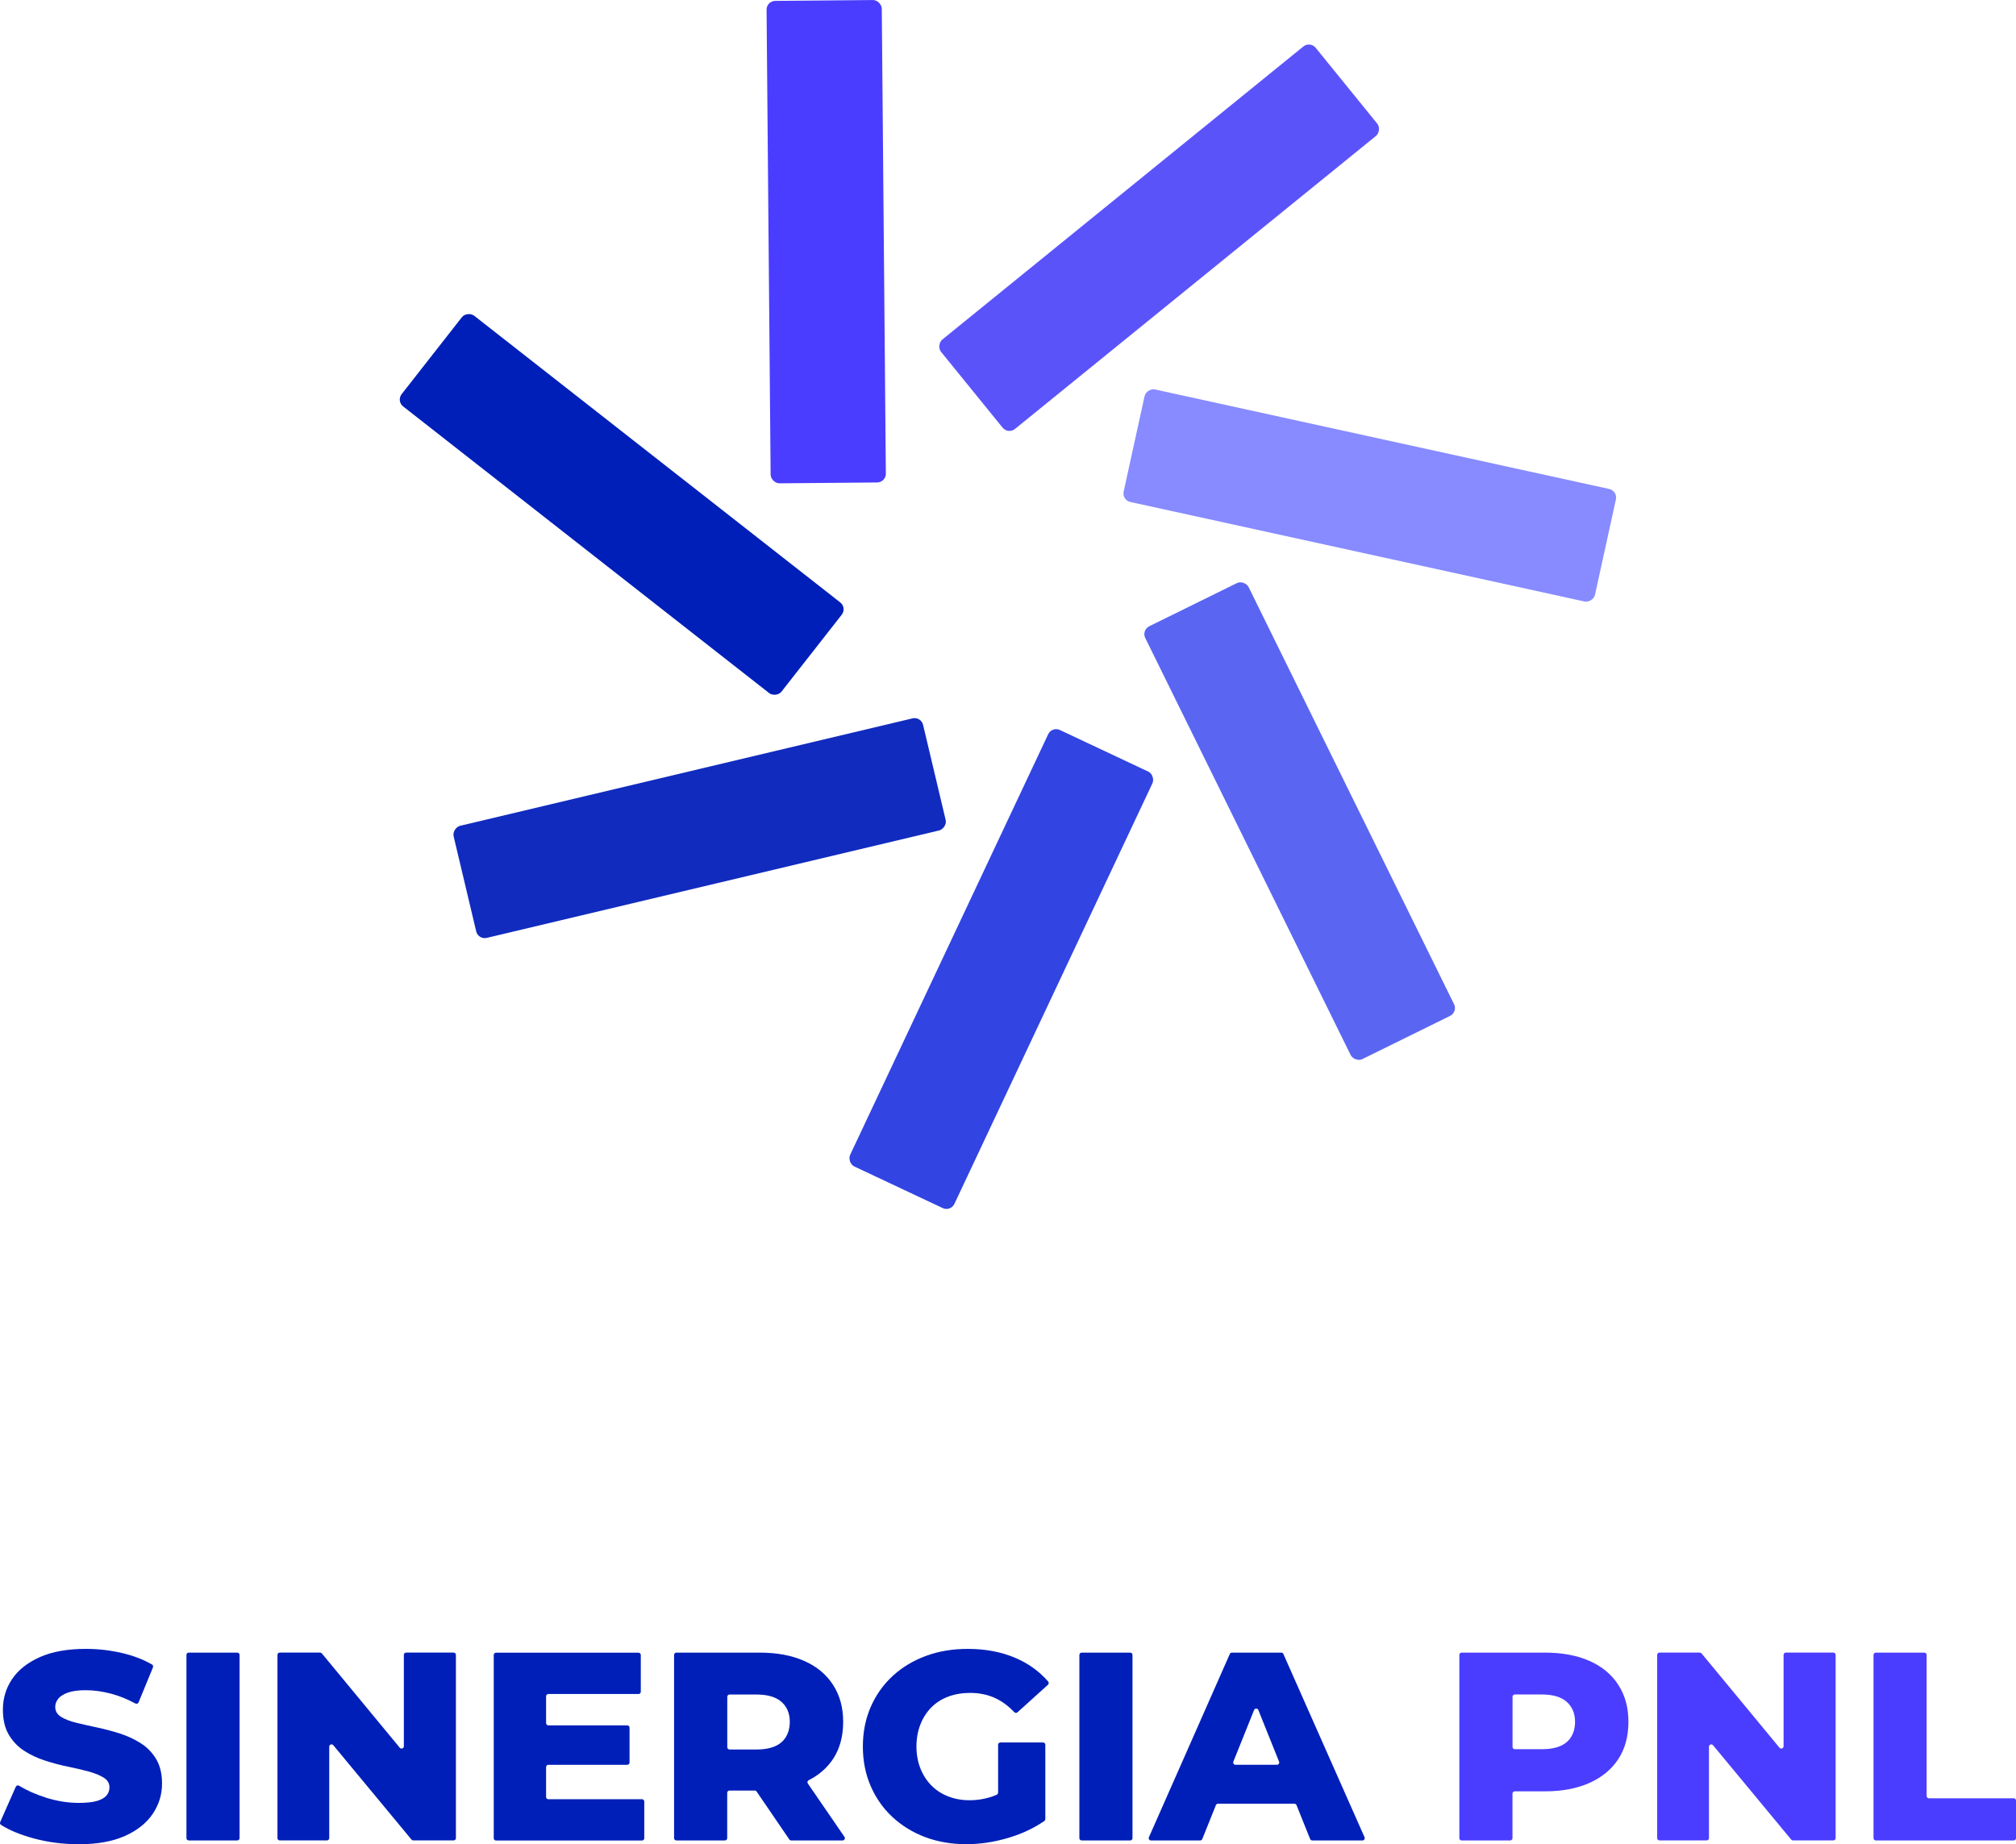 <?xml version="1.0" encoding="UTF-8"?>
<svg id="Capa_2" data-name="Capa 2" xmlns="http://www.w3.org/2000/svg" viewBox="0 0 811.69 742.62">
  <defs>
    <style>
      .cls-1 {
        fill: #3244e2;
      }

      .cls-2 {
        fill: #5b53fa;
      }

      .cls-3 {
        fill: #4a3dff;
      }

      .cls-4 {
        fill: #112bbf;
      }

      .cls-5 {
        fill: #878bff;
      }

      .cls-6 {
        fill: #5a66f2;
      }

      .cls-7 {
        fill: #001fb8;
      }
    </style>
  </defs>
  <g id="isologo">
    <g id="sinergia-pbl">
      <path class="cls-7" d="M31.64,742.62c-6.27,0-12.27-.77-17.99-2.32-5.38-1.45-9.79-3.27-13.23-5.46-.39-.25-.52-.74-.34-1.16l6.28-14.2c.23-.51.84-.7,1.31-.41,3.18,1.92,6.79,3.51,10.84,4.8,4.43,1.4,8.84,2.11,13.24,2.11,3.03,0,5.42-.25,7.19-.76,1.76-.5,3.06-1.22,3.89-2.16.83-.94,1.24-2.05,1.24-3.35,0-1.66-.79-2.97-2.38-3.94-1.59-.97-3.66-1.8-6.21-2.49-2.56-.68-5.33-1.33-8.32-1.94-2.99-.61-6.03-1.42-9.13-2.43-3.1-1.01-5.91-2.34-8.43-4-2.52-1.66-4.56-3.82-6.11-6.48-1.55-2.66-2.32-6.01-2.32-10.05,0-4.47,1.22-8.54,3.67-12.21,2.45-3.67,6.16-6.63,11.13-8.86,4.97-2.23,11.17-3.35,18.59-3.35,4.97,0,9.85.56,14.64,1.68,4.49,1.05,8.49,2.59,12,4.61.4.23.56.73.39,1.16l-5.79,14.08c-.21.51-.81.71-1.29.45-3.3-1.77-6.56-3.08-9.79-3.94-3.53-.94-6.95-1.4-10.27-1.4-2.95,0-5.33.32-7.13.97s-3.1,1.48-3.89,2.49c-.79,1.01-1.19,2.09-1.19,3.24,0,1.73.79,3.08,2.38,4.05,1.58.97,3.64,1.77,6.16,2.38,2.52.61,5.31,1.24,8.37,1.89s6.11,1.46,9.13,2.43c3.03.97,5.82,2.27,8.37,3.89,2.56,1.62,4.63,3.75,6.21,6.37,1.58,2.63,2.38,5.93,2.38,9.89,0,4.39-1.24,8.45-3.73,12.16-2.49,3.71-6.21,6.68-11.18,8.92-4.97,2.23-11.2,3.35-18.69,3.35Z"/>
      <path class="cls-7" d="M75.07,740.18v-73.79c0-.51.41-.92.92-.92h19.55c.51,0,.92.41.92.92v73.79c0,.51-.41.92-.92.92h-19.55c-.51,0-.92-.41-.92-.92Z"/>
      <path class="cls-7" d="M162.6,666.39v36.79c0,.87-1.09,1.26-1.64.59l-31.37-37.97c-.18-.21-.44-.34-.71-.34h-16.25c-.51,0-.92.41-.92.92v73.79c0,.51.41.92.92.92h19.01c.51,0,.92-.41.92-.92v-36.82c0-.87,1.08-1.26,1.64-.59l31.48,38c.18.21.44.33.71.33h16.25c.51,0,.92-.41.92-.92v-73.79c0-.51-.41-.92-.92-.92h-19.11c-.51,0-.92.41-.92.92Z"/>
      <path class="cls-7" d="M219.87,723.54v-11.98c0-.51.41-.92.92-.92h31.76c.51,0,.92-.41.92-.92v-14.04c0-.51-.41-.92-.92-.92h-31.76c-.51,0-.92-.41-.92-.92v-10.79c0-.51.41-.92.92-.92h36.29c.51,0,.92-.41.92-.92v-14.79c0-.51-.41-.92-.92-.92h-57.37c-.51,0-.92.41-.92.92v73.79c0,.51.41.92.92.92h58.77c.51,0,.92-.41.92-.92v-14.79c0-.51-.41-.92-.92-.92h-37.7c-.51,0-.92-.41-.92-.92Z"/>
      <path class="cls-7" d="M318.58,741.11h20.66c.74,0,1.18-.83.76-1.45l-14.74-21.48c-.32-.46-.14-1.09.36-1.34,4.17-2.13,7.44-4.99,9.81-8.58,2.7-4.11,4.05-9.08,4.05-14.91s-1.35-10.64-4.05-14.86c-2.7-4.21-6.58-7.44-11.62-9.67-5.04-2.23-11.02-3.35-17.94-3.35h-33.55c-.51,0-.92.41-.92.92v73.79c0,.51.41.92.92.92h19.55c.51,0,.92-.41.92-.92v-18.25c0-.51.41-.92.92-.92h10.16c.31,0,.59.15.76.4l13.17,19.29c.17.25.46.4.76.4ZM314.64,685.3c2.23,1.98,3.35,4.67,3.35,8.05s-1.12,6.27-3.35,8.21c-2.23,1.94-5.58,2.92-10.05,2.92h-10.85c-.51,0-.92-.41-.92-.92v-20.3c0-.51.41-.92.92-.92h10.85c4.47,0,7.82.99,10.05,2.97Z"/>
      <path class="cls-7" d="M401.84,721.85c0,.37-.22.71-.56.86-.54.23-1.07.44-1.6.63-3.03,1.05-6.12,1.57-9.29,1.57s-6.07-.52-8.7-1.57c-2.63-1.04-4.88-2.52-6.75-4.43-1.87-1.91-3.33-4.2-4.38-6.86-1.05-2.66-1.57-5.58-1.57-8.75s.52-6.19,1.57-8.86c1.04-2.66,2.5-4.95,4.38-6.86,1.87-1.91,4.14-3.37,6.81-4.38,2.66-1.01,5.62-1.51,8.86-1.51,3.67,0,7.01.69,10,2.05,2.75,1.26,5.34,3.16,7.76,5.71.35.36.92.4,1.29.06l12.27-11.1c.37-.34.42-.92.09-1.3-3.58-4.13-8.03-7.32-13.35-9.57-5.62-2.38-11.96-3.57-19.02-3.57-6.2,0-11.85.96-16.96,2.86-5.12,1.91-9.56,4.61-13.34,8.1-3.78,3.5-6.72,7.66-8.81,12.48-2.09,4.83-3.13,10.12-3.13,15.88s1.04,11.06,3.13,15.88c2.09,4.83,5.01,8.99,8.75,12.48,3.74,3.49,8.14,6.2,13.18,8.1,5.04,1.91,10.59,2.86,16.64,2.86,5.47,0,11.04-.83,16.69-2.49,5.48-1.61,10.37-3.89,14.67-6.85.25-.18.4-.47.4-.78v-29.92c0-.51-.41-.92-.92-.92h-17.17c-.51,0-.92.41-.92.92v19.26Z"/>
      <path class="cls-7" d="M434.58,740.18v-73.79c0-.51.41-.92.92-.92h19.55c.51,0,.92.41.92.92v73.79c0,.51-.41.92-.92.92h-19.55c-.51,0-.92-.41-.92-.92Z"/>
      <path class="cls-7" d="M528.34,741.11h20.21c.67,0,1.12-.69.85-1.3l-32.68-73.79c-.15-.33-.48-.55-.85-.55h-19.87c-.37,0-.7.22-.85.55l-32.57,73.79c-.27.61.18,1.3.85,1.3h19.78c.38,0,.72-.23.86-.58l5.48-13.64c.14-.35.48-.58.86-.58h30.74c.38,0,.72.23.86.58l5.48,13.64c.14.35.48.58.86.58ZM514.98,709.37c.24.61-.2,1.27-.86,1.27h-16.68c-.65,0-1.1-.66-.86-1.27l8.34-20.78c.31-.77,1.41-.77,1.72,0"/>
      <path class="cls-3" d="M651.6,678.49c-2.7-4.21-6.58-7.44-11.62-9.67-5.04-2.23-11.02-3.35-17.94-3.35h-33.55c-.51,0-.92.41-.92.92v73.79c0,.51.41.92.92.92h19.55c.51,0,.92-.41.92-.92v-17.93c0-.51.41-.92.92-.92h12.15c6.92,0,12.89-1.14,17.94-3.4,5.04-2.27,8.92-5.47,11.62-9.62,2.7-4.14,4.05-9.13,4.05-14.97s-1.35-10.64-4.05-14.86ZM630.8,701.5c-2.23,1.91-5.58,2.86-10.05,2.86h-10.85c-.51,0-.92-.41-.92-.92v-20.2c0-.51.41-.92.92-.92h10.85c4.47,0,7.82.99,10.05,2.97,2.23,1.98,3.35,4.67,3.35,8.05s-1.12,6.25-3.35,8.16Z"/>
      <path class="cls-3" d="M718.11,666.39v36.79c0,.87-1.09,1.26-1.64.59l-31.37-37.97c-.18-.21-.44-.34-.71-.34h-16.25c-.51,0-.92.41-.92.92v73.79c0,.51.41.92.92.92h19.01c.51,0,.92-.41.92-.92v-36.82c0-.87,1.08-1.26,1.64-.59l31.48,38c.18.21.44.33.71.33h16.25c.51,0,.92-.41.92-.92v-73.79c0-.51-.41-.92-.92-.92h-19.11c-.51,0-.92.41-.92.92Z"/>
      <path class="cls-3" d="M775.71,723.22v-56.83c0-.51-.41-.92-.92-.92h-19.55c-.51,0-.92.41-.92.92v73.79c0,.51.41.92.92.92h55.53c.51,0,.92-.41.92-.92v-15.12c0-.51-.41-.92-.92-.92h-34.13c-.51,0-.92-.41-.92-.92Z"/>
    </g>
    <g id="logo">
      <g id="_Repetición_radial_" data-name="&amp;lt;Repetición radial&amp;gt;">
        <rect class="cls-3" x="309.46" y=".17" width="46.39" height="194.27" rx="3.52" ry="3.52" transform="translate(-.84 2.92) rotate(-.5)"/>
      </g>
      <g id="_Repetición_radial_-2" data-name="&amp;lt;Repetición radial&amp;gt;">
        <rect class="cls-2" x="443.53" y="-1.42" width="46.39" height="194.27" rx="3.52" ry="3.52" transform="translate(246.85 -326.95) rotate(50.93)"/>
      </g>
      <g id="_Repetición_radial_-3" data-name="&amp;lt;Repetición radial&amp;gt;">
        <rect class="cls-5" x="528.36" y="102.41" width="46.39" height="194.27" rx="3.52" ry="3.52" transform="translate(864.49 -296.54) rotate(102.36)"/>
      </g>
      <g id="_Repetición_radial_-4" data-name="&amp;lt;Repetición radial&amp;gt;">
        <rect class="cls-6" x="500.07" y="233.47" width="46.39" height="194.27" rx="3.52" ry="3.52" transform="translate(1138.76 396.03) rotate(153.78)"/>
      </g>
      <g id="_Repetición_radial_-5" data-name="&amp;lt;Repetición radial&amp;gt;">
        <rect class="cls-1" x="379.97" y="293.07" width="46.39" height="194.27" rx="3.52" ry="3.52" transform="translate(601.71 914.97) rotate(-154.79)"/>
      </g>
      <g id="_Repetición_radial_-6" data-name="&amp;lt;Repetición radial&amp;gt;">
        <rect class="cls-4" x="258.49" y="236.33" width="46.39" height="194.27" rx="3.52" ry="3.52" transform="translate(22.34 684.58) rotate(-103.36)"/>
      </g>
      <g id="_Repetición_radial_-7" data-name="&amp;lt;Repetición radial&amp;gt;">
        <rect class="cls-7" x="227.11" y="105.98" width="46.39" height="194.27" rx="3.52" ry="3.52" transform="translate(-63.94 274.93) rotate(-51.93)"/>
      </g>
    </g>
  </g>
</svg>